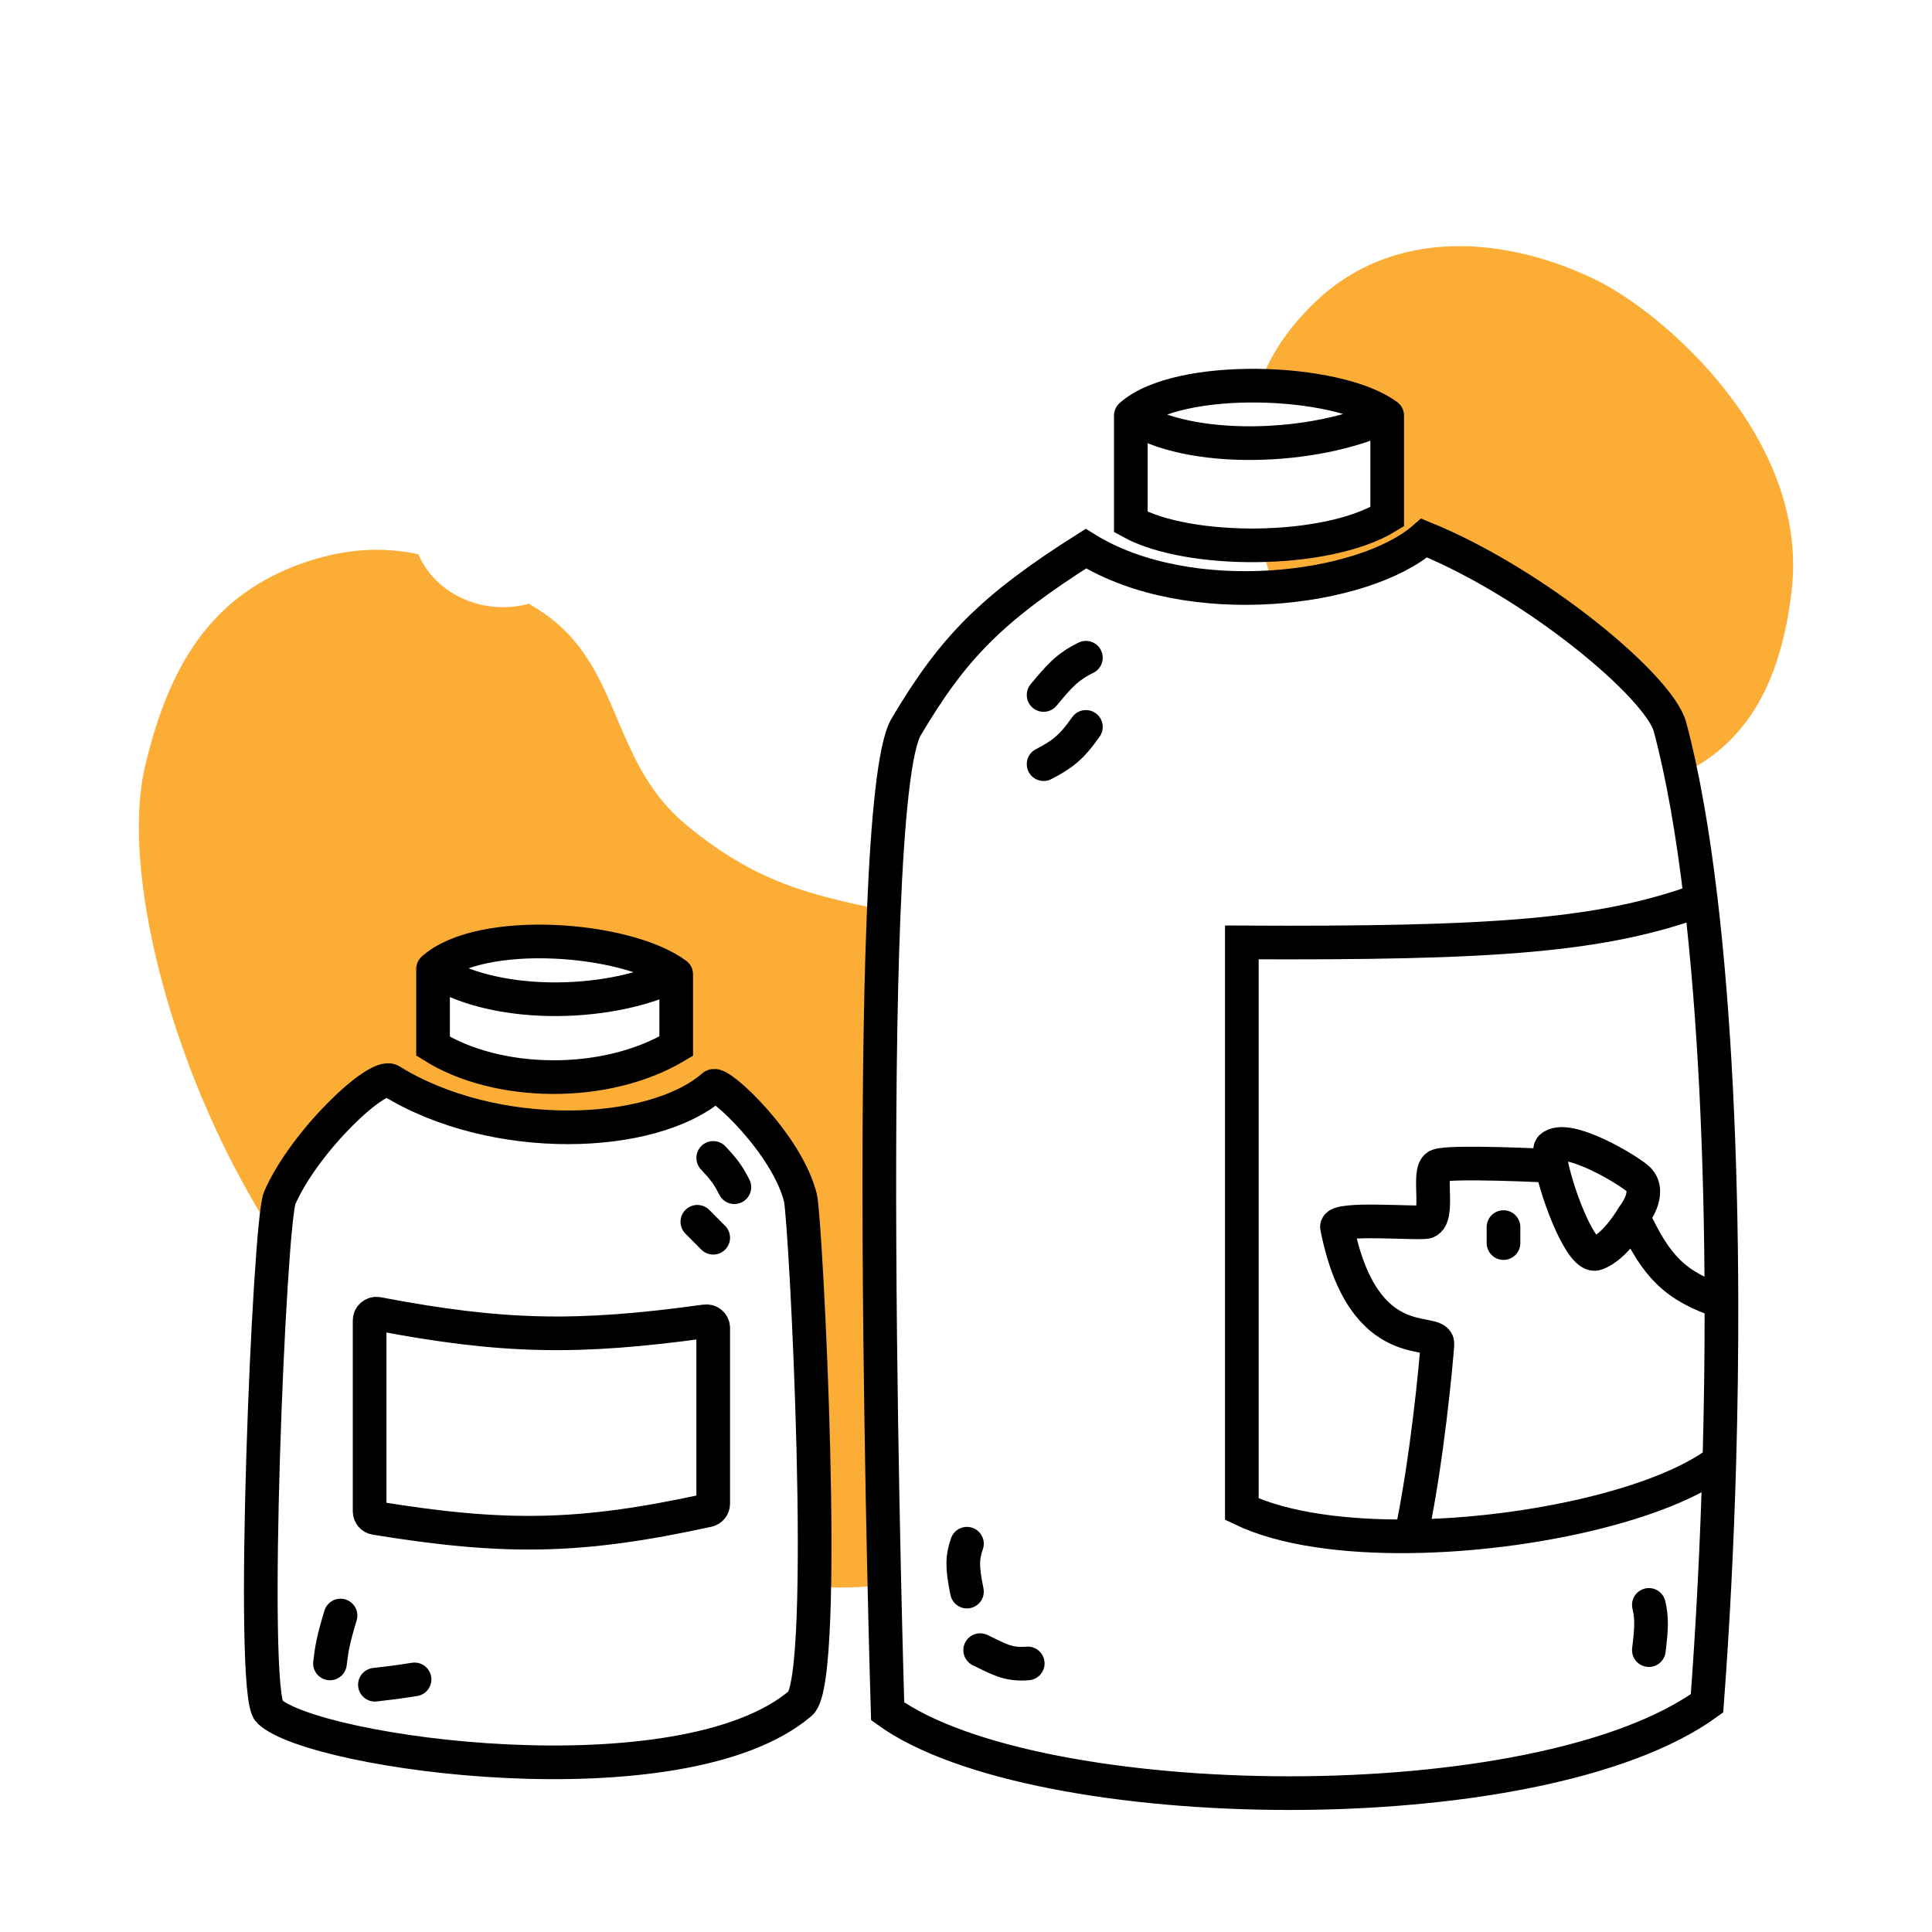 <svg width="287" height="287" viewBox="0 0 287 287" fill="none" xmlns="http://www.w3.org/2000/svg">
<path fill-rule="evenodd" clip-rule="evenodd" d="M131.375 235.432C130.798 210.06 130.06 164.636 131.291 135.217C119.926 132.841 112.275 131.033 102.023 122.606C96.444 118.02 94.043 112.351 91.695 106.804C89.119 100.723 86.606 94.788 80.035 90.592C79.552 90.283 79.071 89.98 78.594 89.683C77.322 90.03 75.983 90.209 74.612 90.197C69.102 90.147 64.167 87.062 62.149 82.336C56.954 81.226 51.567 81.435 45.484 83.478C31.196 88.276 25.005 99.156 21.533 113.91C18 128.929 25.001 158.026 39.202 181.1C39.729 181.958 40.255 182.8 40.779 183.629C41.053 180.525 41.32 178.475 41.557 177.939C45.345 169.359 56.085 159.332 58.048 160.548C73.361 170.034 96.918 169.243 105.949 161.339C106.852 160.548 116.919 169.94 118.906 177.939C119.455 180.149 121.35 214.165 120.964 235.697C124.27 235.931 127.698 235.862 131.375 235.432ZM64.33 143.948V155.41C73.753 161.339 89.851 161.734 100.452 155.41V144.739C92.992 139.206 71.397 137.625 64.33 143.948Z" fill="#FBAD36"/>
<path fill-rule="evenodd" clip-rule="evenodd" d="M187.075 57.296C194.716 57.419 202.371 58.997 206.07 61.74V76.759C201.686 79.445 194.607 80.826 187.5 80.994C187.779 82.193 188.081 83.416 188.402 84.663C188.621 85.519 188.868 86.369 189.14 87.21C198.527 86.572 207.106 83.825 211.566 79.921C228.267 86.745 246.495 102.054 248.081 107.982C248.668 110.179 249.22 112.536 249.736 115.038C259.423 110.431 264.504 101.603 266.143 87.825C268.834 65.2 247.137 46.487 237.089 41.583C224.131 35.259 206.813 33.266 194.684 45.535C190.876 49.386 188.458 53.26 187.075 57.296Z" fill="#FBAD36"/>
<path d="M206.069 61.74C198.609 56.207 175.052 55.416 167.984 61.74M206.069 61.74V76.759C197.039 82.292 176.571 82.287 167.984 77.549V61.74M206.069 61.74C195.468 66.878 176.459 67.497 167.984 61.74M252.656 133.672C251.488 123.784 249.971 115.05 248.081 107.982C246.495 102.054 228.267 86.745 211.566 79.921C202.536 87.825 176.622 90.987 161.31 81.502C147.141 90.467 141.513 96.346 134.611 107.982C127.708 119.619 131.862 254.218 131.862 254.218C153.85 270.028 228.45 271.213 253.578 253.033C254.449 241.429 255.068 229.28 255.411 217.067M252.656 133.672C237.943 139.06 221.917 140.176 184.475 139.996V224.181C190.635 227.14 199.791 228.341 209.603 228.213M252.656 133.672C254.698 150.954 255.675 171.759 255.721 193.353M255.411 217.067C255.633 209.145 255.738 201.197 255.721 193.353M255.411 217.067C247.158 223.424 227.31 227.982 209.603 228.213M161.31 97.706C158.487 99.087 157.242 100.575 155.028 103.239M161.31 107.982C159.116 111.132 157.686 112.135 155.028 113.515M143.642 229.319C142.98 231.233 142.85 232.621 143.642 236.433M152.672 247.104C149.687 247.362 148.258 246.391 145.605 245.128M244.94 238.409C245.39 240.338 245.357 241.74 244.94 245.128M255.721 193.353C248.876 191.053 246.045 188.225 242.584 180.705M242.584 180.705C242.584 180.705 239.975 185.293 237.088 186.238C234.984 186.927 231.499 177.941 230.509 173.196M242.584 180.705C242.584 180.705 245.427 177.243 243.37 175.172C242.192 173.986 232.769 168.231 230.413 170.429C230.137 170.687 230.206 171.742 230.509 173.196M230.509 173.196C230.509 173.196 215.1 172.405 213.53 173.196C211.959 173.986 213.922 180.705 211.959 181.496C211.026 181.871 198.302 180.736 198.61 182.286C202.536 202.048 213.714 196.91 213.53 199.676C213.345 202.443 211.986 217.094 209.603 228.213M223.346 182.286V184.657M100.452 144.739C92.992 139.206 71.397 137.625 64.33 143.948M100.452 144.739V155.41C89.851 161.734 73.753 161.339 64.33 155.41V143.948M100.452 144.739C89.851 149.877 72.805 149.706 64.33 143.948M105.949 172.01C107.415 173.569 108.161 174.487 109.09 176.358M103.593 181.496L105.949 183.867M50.588 239.99C49.511 243.536 49.267 244.929 49.017 247.104M61.582 249.476C59.017 249.878 57.776 250.034 55.692 250.266M105.949 161.339C96.918 169.243 73.361 170.034 58.048 160.548C56.085 159.332 45.346 169.359 41.557 177.939C39.987 181.496 37.067 251.452 39.987 254.218C46.662 260.542 101.237 268.052 118.906 253.033C123.232 249.355 119.691 181.1 118.906 177.939C116.919 169.94 106.852 160.548 105.949 161.339ZM54.907 196.147V224.519C54.907 225.008 55.267 225.426 55.75 225.505C75.103 228.658 86.216 228.494 105.159 224.355C105.617 224.255 105.949 223.847 105.949 223.378V197.271C105.949 196.663 105.404 196.197 104.802 196.28C85.775 198.915 74.699 198.708 56.104 195.164C55.486 195.047 54.907 195.518 54.907 196.147Z" stroke="black" stroke-width="5" stroke-linecap="round"/>
</svg>
